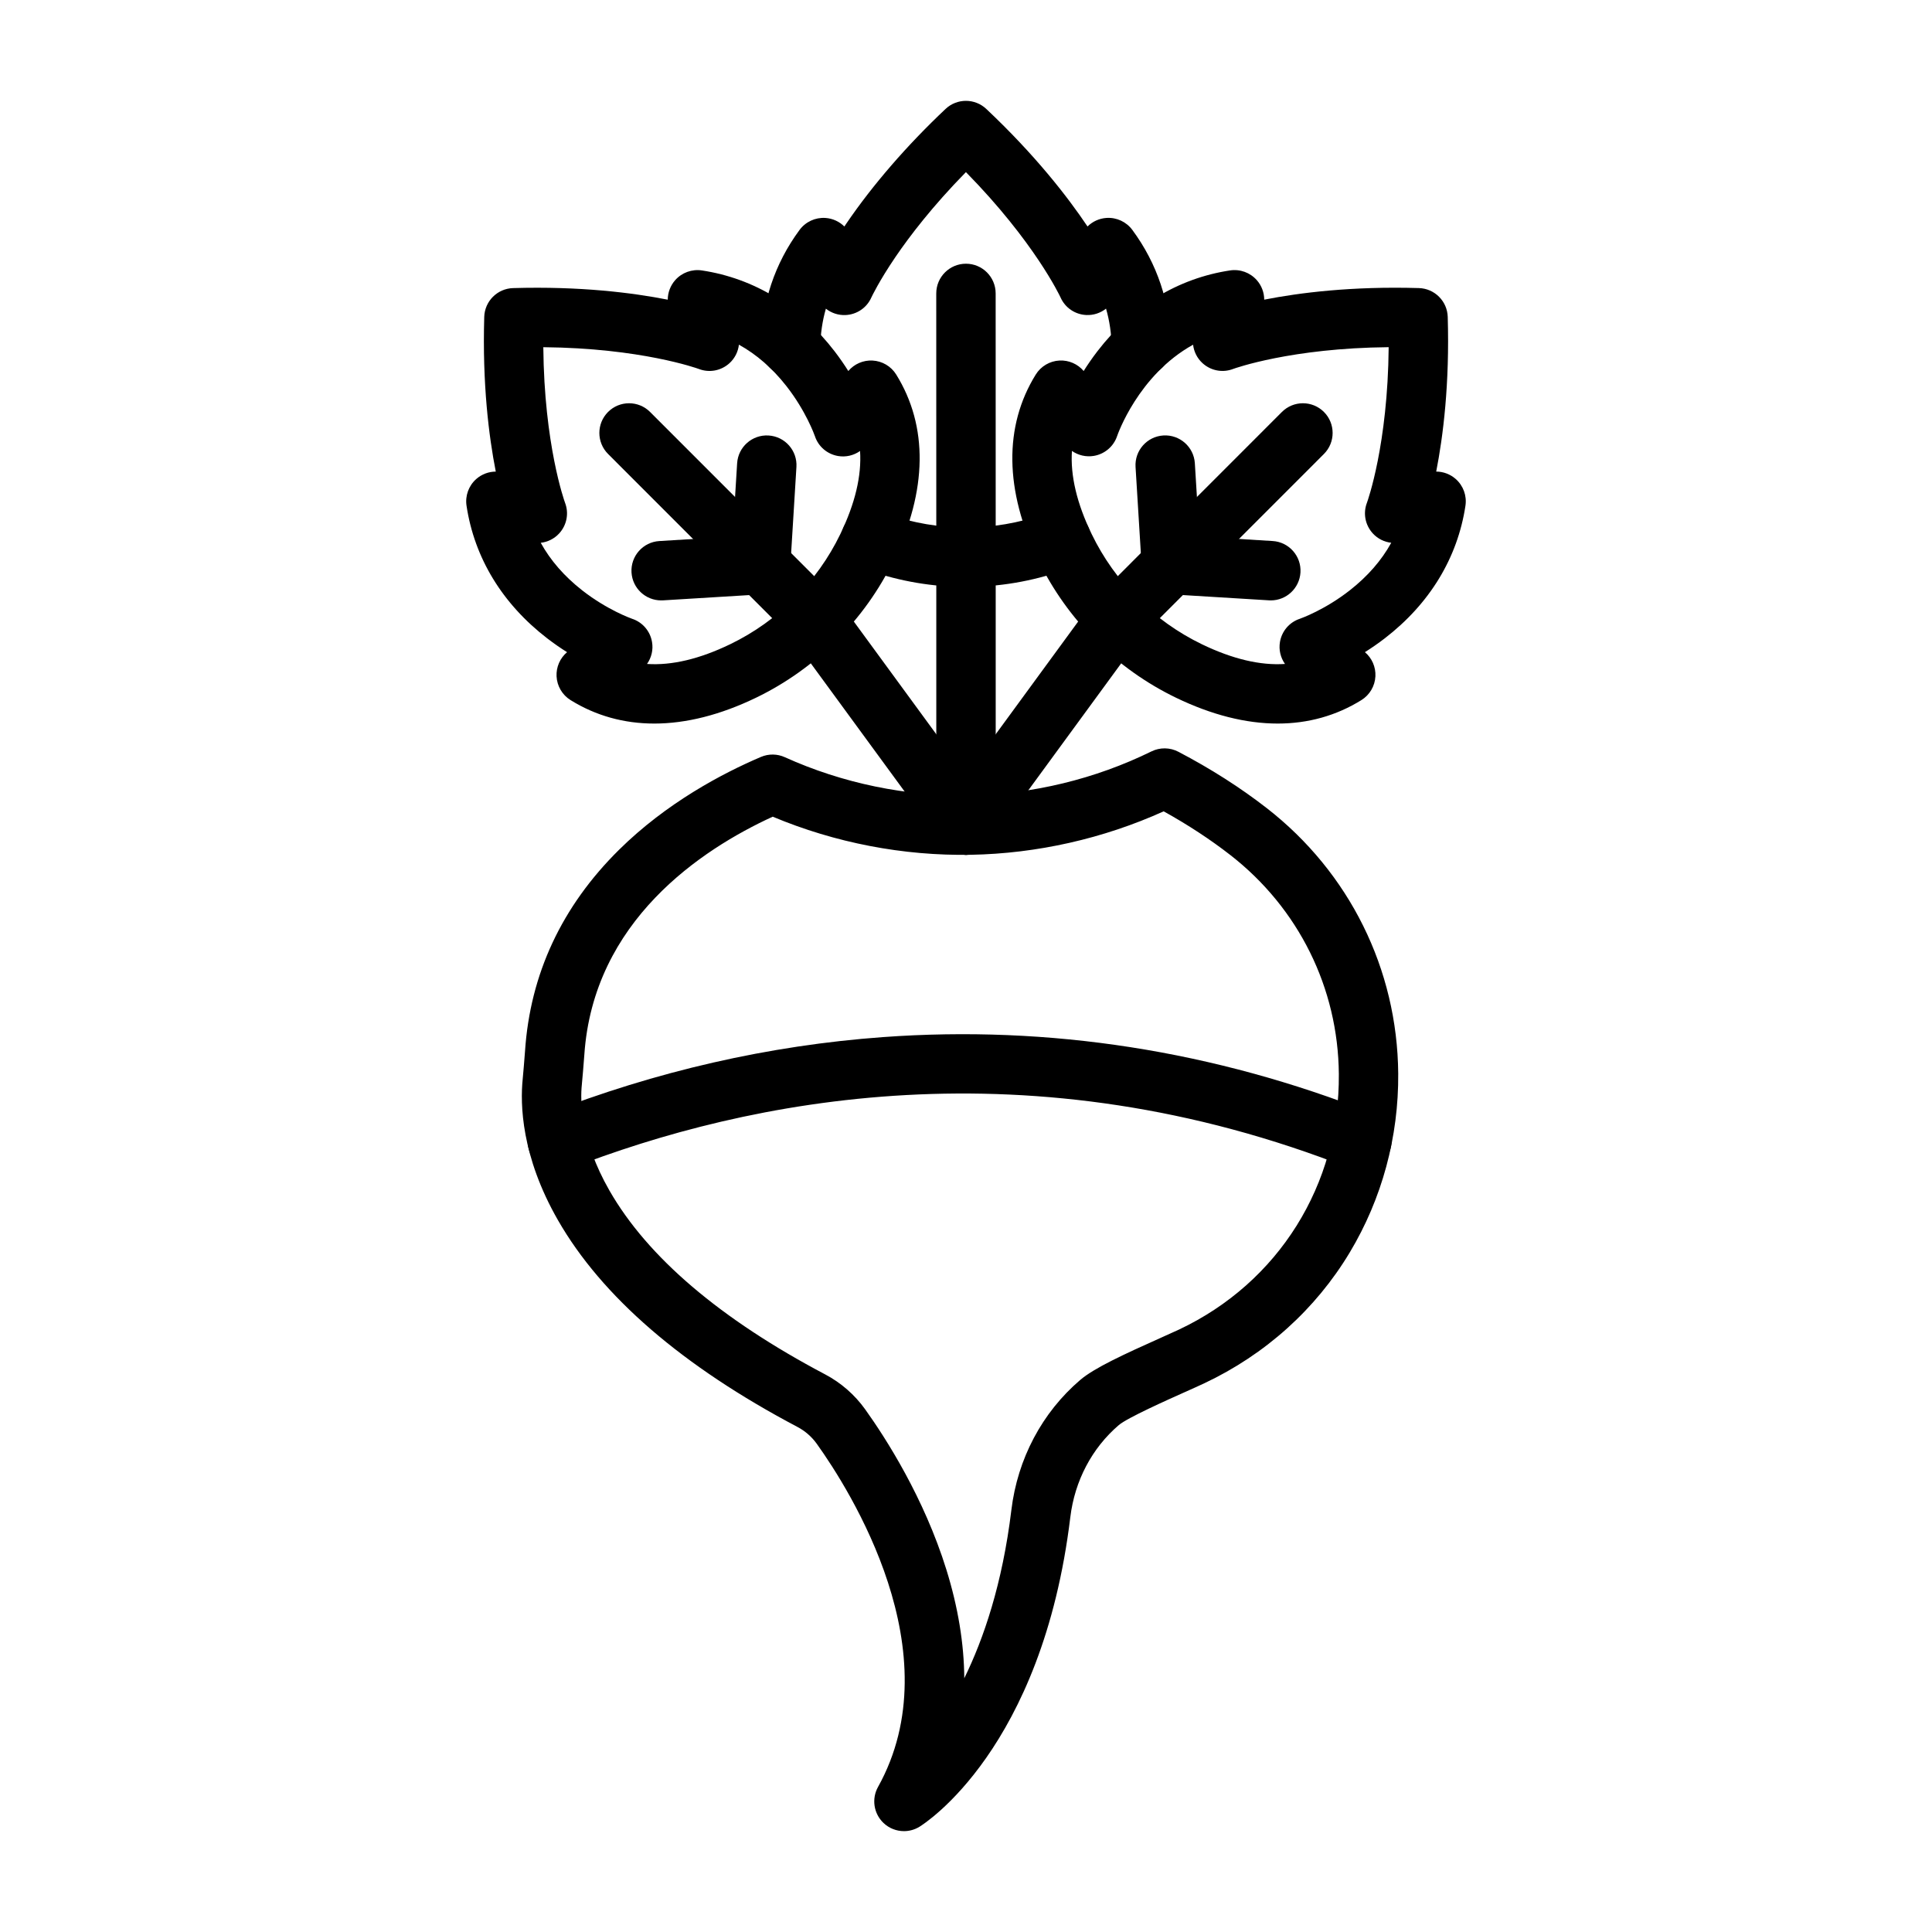 <?xml version="1.0" encoding="UTF-8"?>
<!-- Uploaded to: SVG Find, www.svgrepo.com, Generator: SVG Find Mixer Tools -->
<svg fill="#000000" width="800px" height="800px" version="1.1" viewBox="144 144 512 512" xmlns="http://www.w3.org/2000/svg">
 <g>
  <path d="m383.56 629.27c-1.984 0-3.949-0.746-5.453-2.195-2.578-2.477-3.164-6.383-1.426-9.508 19.836-35.633-7.402-78.617-16.223-90.941-1.328-1.859-3.098-3.402-5.117-4.469-30.504-16.094-51.867-34.543-63.5-54.84-9.719-16.961-10.008-30.715-9.316-37.406 0.07-0.664 0.5-5.648 0.613-7.359 1.355-20.398 9.734-38.344 24.898-53.336 12.605-12.461 27.414-20.27 37.617-24.621 2.027-0.867 4.328-0.84 6.336 0.07 15.289 6.922 32.23 10.418 49.004 10.117 16.598-0.301 33.25-4.328 48.156-11.652 2.254-1.105 4.898-1.074 7.125 0.09 8.582 4.492 16.469 9.523 23.441 14.949 21.906 17.043 34.602 42.676 34.828 70.328 0.137 16.793-4.305 33.191-12.852 47.426-9.035 15.047-22.359 27.031-38.535 34.66-1.359 0.641-3.129 1.434-5.176 2.348-4.562 2.039-15.242 6.812-17.48 8.727-7.121 6.094-11.684 14.758-12.852 24.395-7.453 61.523-38.664 81.25-39.988 82.062-1.27 0.777-2.691 1.156-4.102 1.156zm-34.785-268.84c-18.922 8.688-47.559 27.613-49.926 63.172-0.125 1.863-0.566 7.019-0.664 7.938-0.398 3.863-0.488 14.332 7.316 27.953 10.121 17.664 29.363 34.062 57.188 48.742 4.172 2.203 7.828 5.394 10.574 9.23 5.5 7.684 15.609 23.426 21.547 42.535 3.082 9.918 4.672 19.574 4.734 28.75 5.098-10.387 10.102-24.965 12.48-44.59 1.641-13.559 8.121-25.801 18.246-34.461 3.68-3.148 11.477-6.754 21.293-11.141 1.969-0.879 3.668-1.641 4.883-2.211 26.371-12.438 42.605-38.387 42.359-67.719-0.188-22.812-10.668-43.961-28.75-58.031-5.309-4.129-11.238-8.02-17.668-11.586-15.996 7.227-33.574 11.199-51.105 11.516-17.902 0.312-35.977-3.168-52.508-10.098z"/>
  <path d="m291.73 454.4c-3.148 0-6.121-1.902-7.336-5.008-1.582-4.051 0.418-8.613 4.469-10.195 28.957-11.312 58.945-18.16 89.141-20.355 44.059-3.203 87.727 3.606 129.79 20.23 4.043 1.598 6.023 6.172 4.426 10.215-1.598 4.043-6.172 6.027-10.215 4.426-85.059-33.621-159.74-18.477-207.42 0.145-0.938 0.371-1.91 0.543-2.859 0.543z"/>
  <path d="m446.47 243.7c-4.281 0-7.789-3.43-7.867-7.731-0.062-3.559-0.562-6.957-1.492-10.18-1.457 1.156-3.297 1.781-5.219 1.695-2.988-0.133-5.629-1.926-6.836-4.66-0.227-0.488-6.988-14.801-25.074-33.211-8.891 9.059-14.941 17.008-18.629 22.422-4.398 6.457-6.32 10.559-6.434 10.797-1.207 2.734-3.848 4.523-6.836 4.66-1.922 0.086-3.762-0.539-5.215-1.691-0.926 3.215-1.422 6.609-1.488 10.16-0.078 4.297-3.586 7.727-7.867 7.727h-0.148c-4.348-0.078-7.805-3.668-7.727-8.016 0.211-11.457 3.656-21.797 10.246-30.73 1.594-2.16 4.176-3.359 6.852-3.184 1.918 0.125 3.695 0.945 5.027 2.266 0.188-0.281 0.379-0.566 0.578-0.852 6.934-10.172 16.004-20.648 26.238-30.301 3.031-2.859 7.769-2.859 10.801 0 12.93 12.188 21.512 23.23 26.824 31.148 1.332-1.32 3.109-2.141 5.027-2.266 2.676-0.176 5.258 1.023 6.852 3.18 6.602 8.941 10.051 19.289 10.258 30.754 0.078 4.348-3.383 7.934-7.731 8.012h-0.141z"/>
  <path d="m399.98 299.54c-8.789 0-17.461-1.469-25.781-4.363-0.812-0.285-1.562-0.559-2.301-0.84-4.062-1.547-6.102-6.094-4.555-10.156s6.094-6.102 10.156-4.555c0.598 0.227 1.215 0.453 1.879 0.684 6.644 2.312 13.578 3.484 20.602 3.484h0.016c7.031 0 13.969-1.18 20.621-3.496 0.609-0.211 1.238-0.441 1.867-0.68 4.062-1.543 8.609 0.496 10.156 4.562 1.543 4.062-0.496 8.609-4.562 10.156-0.766 0.293-1.535 0.57-2.285 0.832-8.32 2.898-17 4.367-25.797 4.371h-0.016z"/>
  <path d="m400 299.54c-4.348 0-7.871-3.523-7.871-7.871l-0.012-69.906c0-4.348 3.523-7.871 7.871-7.875 4.348 0 7.871 3.523 7.871 7.871l0.012 69.906c0 4.348-3.523 7.871-7.871 7.875z"/>
  <path d="m400 370.54c-4.348 0-7.871-3.523-7.871-7.871v-71.008c0-4.348 3.523-7.871 7.871-7.871s7.871 3.523 7.871 7.871v71.008c0 4.348-3.523 7.871-7.871 7.871z"/>
  <path d="m482.61 335.75c-8.441 0-17.516-2.285-26.973-6.856-15.863-7.664-28.824-20.621-36.496-36.48-8.922-18.453-9.148-35.449-0.656-49.156 1.363-2.195 3.715-3.586 6.297-3.715 2.457-0.121 4.824 0.91 6.402 2.777 1.059-1.684 2.269-3.449 3.641-5.234 9.168-11.926 21.328-19.332 35.16-21.422 2.652-0.402 5.324 0.578 7.094 2.594 1.27 1.445 1.945 3.281 1.953 5.156 9.355-1.844 23.23-3.59 40.992-3.07 4.168 0.121 7.516 3.469 7.641 7.637 0.523 17.758-1.215 31.637-3.055 40.992 1.875 0.008 3.711 0.684 5.156 1.953 2.016 1.77 2.996 4.441 2.594 7.094-2.086 13.836-9.488 25.996-21.41 35.168-1.785 1.371-3.551 2.582-5.231 3.641 1.867 1.578 2.902 3.945 2.781 6.402-0.129 2.582-1.516 4.938-3.711 6.301-6.676 4.148-14.145 6.219-22.18 6.219zm-20.121-21.027c8.129 3.926 15.5 5.672 22.047 5.231-1.18-1.672-1.688-3.762-1.332-5.836 0.492-2.875 2.508-5.231 5.277-6.141 0.332-0.117 6.664-2.383 13.258-7.559 4.723-3.707 8.383-7.91 10.957-12.578-1.848-0.211-3.598-1.07-4.898-2.492-2.016-2.207-2.617-5.34-1.539-8.129 0.184-0.504 5.523-15.402 5.754-41.215-25.844 0.238-40.742 5.598-41.215 5.769-2.785 1.078-5.918 0.477-8.125-1.539-1.418-1.297-2.277-3.039-2.492-4.883-14.574 8.059-20.059 23.992-20.125 24.191-0.922 2.762-3.293 4.789-6.164 5.273-2.066 0.348-4.148-0.148-5.816-1.312-0.441 6.547 1.305 13.918 5.238 22.051 6.137 12.684 16.496 23.039 29.176 29.168z"/>
  <path d="m439.87 316.05c-2.016 0-4.027-0.77-5.566-2.305-3.074-3.074-3.074-8.059-0.004-11.133l49.422-49.441c3.074-3.074 8.059-3.074 11.133 0 3.074 3.074 3.074 8.059 0.004 11.133l-49.422 49.441c-1.535 1.535-3.551 2.305-5.566 2.305z"/>
  <path d="m480.78 303.11c-0.16 0-0.324-0.004-0.488-0.016l-26.363-1.613c-3.969-0.242-7.133-3.406-7.375-7.375l-1.621-26.363c-0.266-4.34 3.035-8.074 7.375-8.34s8.074 3.035 8.34 7.375l1.195 19.41 19.414 1.188c4.34 0.266 7.641 3.996 7.379 8.336-0.262 4.184-3.727 7.398-7.856 7.398z"/>
  <path d="m400 370.54c-1.613 0-3.242-0.492-4.641-1.52-3.508-2.566-4.273-7.492-1.707-11l39.863-54.488c2.566-3.508 7.492-4.273 11-1.703 3.508 2.566 4.273 7.492 1.707 11l-39.863 54.488c-1.543 2.106-3.938 3.223-6.359 3.223z"/>
  <path d="m317.39 335.75c-8.039 0-15.5-2.07-22.184-6.215-2.195-1.363-3.586-3.719-3.711-6.301-0.121-2.457 0.91-4.824 2.781-6.402-1.684-1.059-3.445-2.269-5.231-3.641-11.922-9.172-19.324-21.332-21.41-35.168-0.398-2.652 0.578-5.324 2.594-7.094 1.445-1.266 3.281-1.945 5.156-1.953-1.84-9.355-3.578-23.234-3.055-40.992 0.125-4.168 3.473-7.516 7.641-7.637 17.758-0.52 31.637 1.227 40.992 3.07 0.008-1.875 0.688-3.711 1.953-5.156 1.77-2.016 4.441-2.992 7.094-2.594 13.836 2.09 25.992 9.496 35.16 21.422 1.371 1.785 2.582 3.551 3.641 5.234 1.578-1.867 3.945-2.902 6.402-2.777 2.582 0.129 4.938 1.516 6.297 3.715 8.496 13.703 8.27 30.703-0.656 49.156-7.668 15.859-20.629 28.816-36.492 36.48-9.457 4.566-18.531 6.852-26.973 6.852zm-1.922-15.797c6.547 0.441 13.914-1.305 22.047-5.231 12.68-6.125 23.039-16.48 29.168-29.16 3.93-8.129 5.68-15.5 5.238-22.043-1.672 1.18-3.762 1.688-5.836 1.328-2.875-0.496-5.231-2.512-6.137-5.281-0.117-0.336-2.383-6.664-7.555-13.262-3.703-4.723-7.906-8.383-12.574-10.961-0.211 1.848-1.07 3.598-2.492 4.898-2.207 2.016-5.34 2.617-8.129 1.539-0.48-0.176-15.383-5.531-41.215-5.769 0.23 25.812 5.57 40.711 5.754 41.215 1.078 2.789 0.477 5.922-1.539 8.129-1.301 1.422-3.051 2.281-4.898 2.492 2.574 4.664 6.234 8.871 10.957 12.578 6.598 5.176 12.926 7.441 13.258 7.559 2.769 0.906 4.785 3.262 5.277 6.141 0.363 2.066-0.145 4.156-1.324 5.828z"/>
  <path d="m360.13 316.05c-2.016 0-4.031-0.77-5.566-2.305l-49.422-49.441c-3.074-3.074-3.074-8.059 0-11.133s8.059-3.074 11.133 0l49.422 49.441c3.074 3.074 3.074 8.059 0 11.133-1.539 1.535-3.555 2.305-5.566 2.305z"/>
  <path d="m319.21 303.11c-4.129 0-7.594-3.215-7.852-7.391-0.266-4.34 3.039-8.074 7.379-8.336l19.414-1.188 1.195-19.41c0.266-4.34 4-7.644 8.34-7.375 4.34 0.266 7.641 4 7.375 8.34l-1.621 26.363c-0.242 3.969-3.41 7.133-7.379 7.375l-26.363 1.613c-0.164 0.004-0.324 0.008-0.488 0.008z"/>
  <path d="m400.01 370.54c-2.426 0-4.816-1.117-6.359-3.223l-39.875-54.488c-2.566-3.508-1.805-8.434 1.703-11 3.508-2.566 8.434-1.805 11 1.703l39.875 54.488c2.566 3.508 1.805 8.434-1.703 11-1.398 1.027-3.027 1.52-4.641 1.52z"/>
 </g>
</svg>